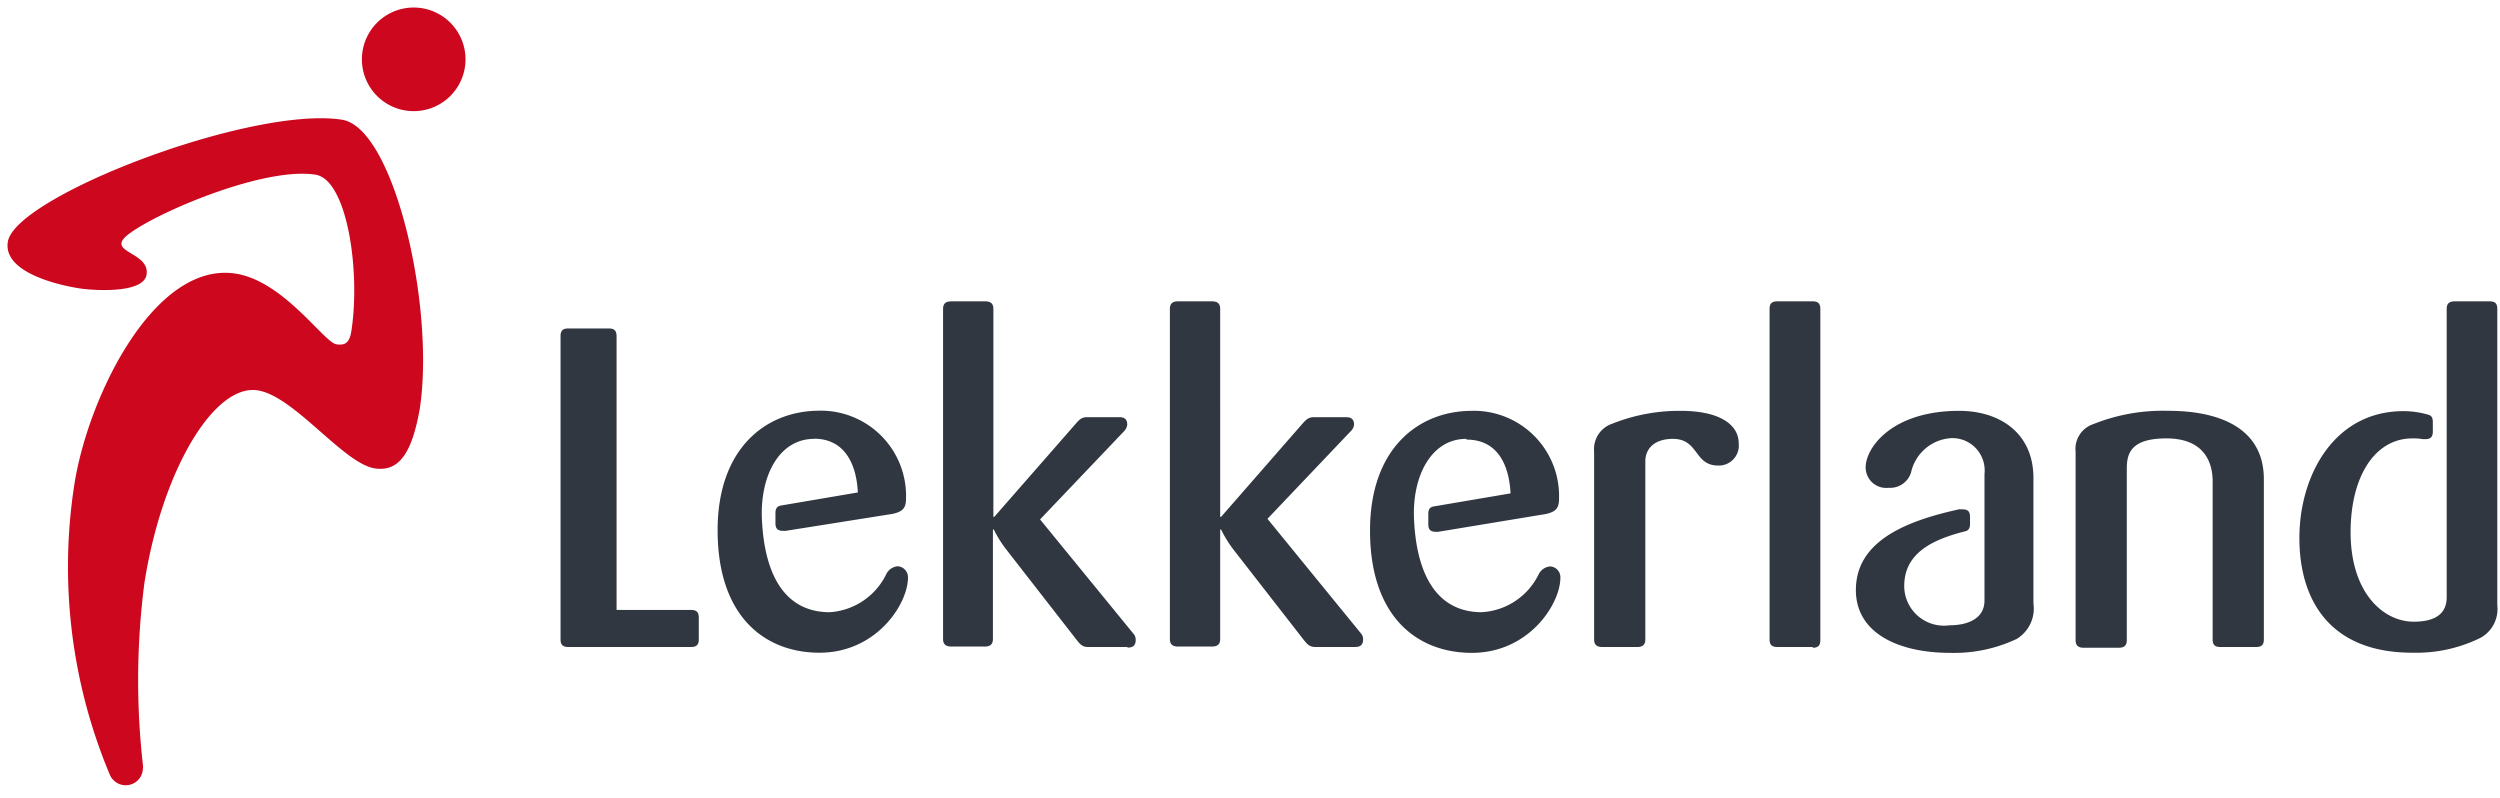 <svg width="166" height="53" xmlns="http://www.w3.org/2000/svg"><g fill-rule="nonzero" fill="none"><path d="M30.91 3.94a3.44 3.44 0 11-6.88 0 3.44 3.44 0 016.88 0M8.34 52.14a1.14 1.14 0 001.15-1.15.62.62 0 000-.19 50.23 50.23 0 01.1-12.1c1.19-7.55 4.66-13.23 7.52-12.78 2.43.38 5.69 4.85 7.77 5.18 1.6.25 2.48-1 3-4 1.01-6.78-1.72-18.61-5.17-19.15-6-.94-21.72 5.09-22.19 8.11-.35 2.2 4 3 5 3.12 1 .12 4 .27 4.21-.93.23-1.4-2.22-1.47-1.55-2.36.91-1.2 9.05-4.88 12.77-4.29 2.1.33 3 6.39 2.38 10.39-.13.84-.48.95-1 .87-.82-.13-3.48-4.18-6.67-4.69-5.4-.85-9.8 8.15-10.72 13.98A35.67 35.67 0 007.3 51.46a1.15 1.15 0 001 .68" fill="#CC071E"/><path d="M63.16 20.01c-.36 0-.54.15-.54.5v21.92c0 .35.18.5.54.5h2.24c.35 0 .53-.15.53-.5v-7.27h.06c.23.471.508.917.83 1.33l4.67 6c.23.29.38.47.76.47h2.6l.03.04c.36 0 .53-.15.53-.5a.6.6 0 00-.14-.41l-6.21-7.6 5.59-5.87a.74.74 0 00.2-.42c0-.35-.17-.5-.53-.5h-2.13c-.41 0-.56.21-.79.47l-5.38 6.15h-.06V20.51c0-.35-.18-.5-.53-.5h-2.27zm15.05 0c-.35 0-.53.15-.53.5v21.92c0 .35.18.5.53.5h2.27c.36 0 .54-.15.54-.5v-7.27h.06c.229.47.503.915.82 1.33l4.67 6c.24.29.38.47.77.47h2.64c.35 0 .53-.15.53-.5a.57.57 0 00-.15-.41l-6.2-7.6 5.54-5.83a.7.7 0 00.21-.42c0-.35-.18-.5-.53-.5h-2.13c-.41 0-.56.21-.8.47l-5.37 6.15h-.06V20.51c0-.35-.18-.5-.54-.5h-2.27zm39.8 0c-.36 0-.51.15-.51.5v21.95c0 .35.15.5.51.5h2.36v.05c.35 0 .5-.15.5-.5v-22c0-.35-.15-.5-.5-.5h-2.36zm44.98 0c-.36 0-.53.15-.53.5v19.14c0 1.07-.71 1.63-2.19 1.63-2 0-4.19-1.89-4.19-5.94 0-3.72 1.62-6.23 4.1-6.23.234-.006.47.012.7.05h.159c.35 0 .5-.15.5-.5v-.64c0-.26-.08-.41-.26-.47a5.8 5.8 0 00-1.69-.25c-4.64 0-6.91 4.32-6.91 8.42s2 7.62 7.5 7.62a9.64 9.64 0 004.551-1 2.19 2.19 0 001.09-2.16V20.51c0-.35-.14-.5-.5-.5h-2.33zm-125.26 1.8c-.36 0-.51.15-.51.51v20.13c0 .36.15.51.51.51h8.16c.36 0 .51-.15.51-.51v-1.44c0-.36-.15-.51-.51-.51h-4.95V22.32c0-.36-.15-.51-.51-.51h-2.7zm16.68 5.46c-3.51 0-6.76 2.45-6.76 7.94 0 5.79 3.19 8.13 6.76 8.13 3.78 0 5.88-3.22 5.88-5a.73.73 0 00-.68-.74.94.94 0 00-.77.54 4.49 4.49 0 01-3.75 2.51c-2.83 0-4.28-2.25-4.49-6-.19-2.96 1.09-5.51 3.46-5.51l-.021-.01c2.09 0 2.832 1.739 2.922 3.569l-5.121.871c-.24.05-.35.2-.35.49v.69c0 .35.15.5.51.5h.16l7.12-1.131c.62-.14.88-.35.88-1a5.66 5.66 0 00-5.75-5.85zm89.434.006a12.39 12.39 0 00-4.844.884 1.73 1.73 0 00-1.18 1.83v12.52c0 .35.18.5.53.5h2.34c.35 0 .53-.15.53-.5v-11.4c0-1 .27-2 2.63-2s3.07 1.41 3.07 2.86v10.491c0 .35.15.5.5.5H149.81c.36 0 .51-.15.51-.5v-10.64c0-3.54-3.19-4.542-6.32-4.542a12.39 12.39 0 00-.156-.004zm-46.114.004c-3.51 0-6.76 2.46-6.76 7.95 0 5.79 3.19 8.12 6.76 8.12 3.78 0 5.88-3.23 5.88-5a.72.72 0 00-.68-.74.94.94 0 00-.77.54 4.49 4.49 0 01-3.77 2.5c-2.83 0-4.28-2.25-4.49-6-.19-2.96 1.1-5.51 3.46-5.51l.02.05c2.1 0 2.83 1.74 2.92 3.57l-5.12.871c-.24.05-.34.198-.34.488v.692c0 .35.14.5.5.5h.16l7.14-1.18c.62-.14.88-.35.88-1a5.66 5.66 0 00-5.79-5.852zm13.85 0a12 12 0 00-4.52.851 1.78 1.78 0 00-1.21 1.86v12.47c0 .35.18.5.54.5h2.33c.35 0 .53-.15.53-.5v-11.82c0-.94.71-1.5 1.83-1.5 1.73 0 1.4 1.77 3 1.77h-.04a1.33 1.33 0 001.41-1.481c0-1.15-1.12-2.15-3.87-2.15zm18.51 0c-4.47 0-6.21 2.45-6.21 3.75a1.36 1.36 0 001.51 1.36 1.46 1.46 0 001.5-1 2.91 2.91 0 012.72-2.3 2.15 2.15 0 012.16 2.39v8.39c0 1.27-1.21 1.65-2.33 1.65a2.64 2.64 0 01-3-2.6c0-2.18 1.84-3.09 4.08-3.65.2-.06.29-.21.29-.48v-.47c0-.36-.15-.5-.5-.5h-.15v-.019c-3.33.73-6.93 1.999-6.93 5.379 0 2.87 2.84 4.17 6.26 4.17a9.75 9.75 0 004.41-.92 2.36 2.36 0 001.12-2.36v-8.33c0-3-2.25-4.46-4.93-4.46z" fill="#303740"/></g></svg>